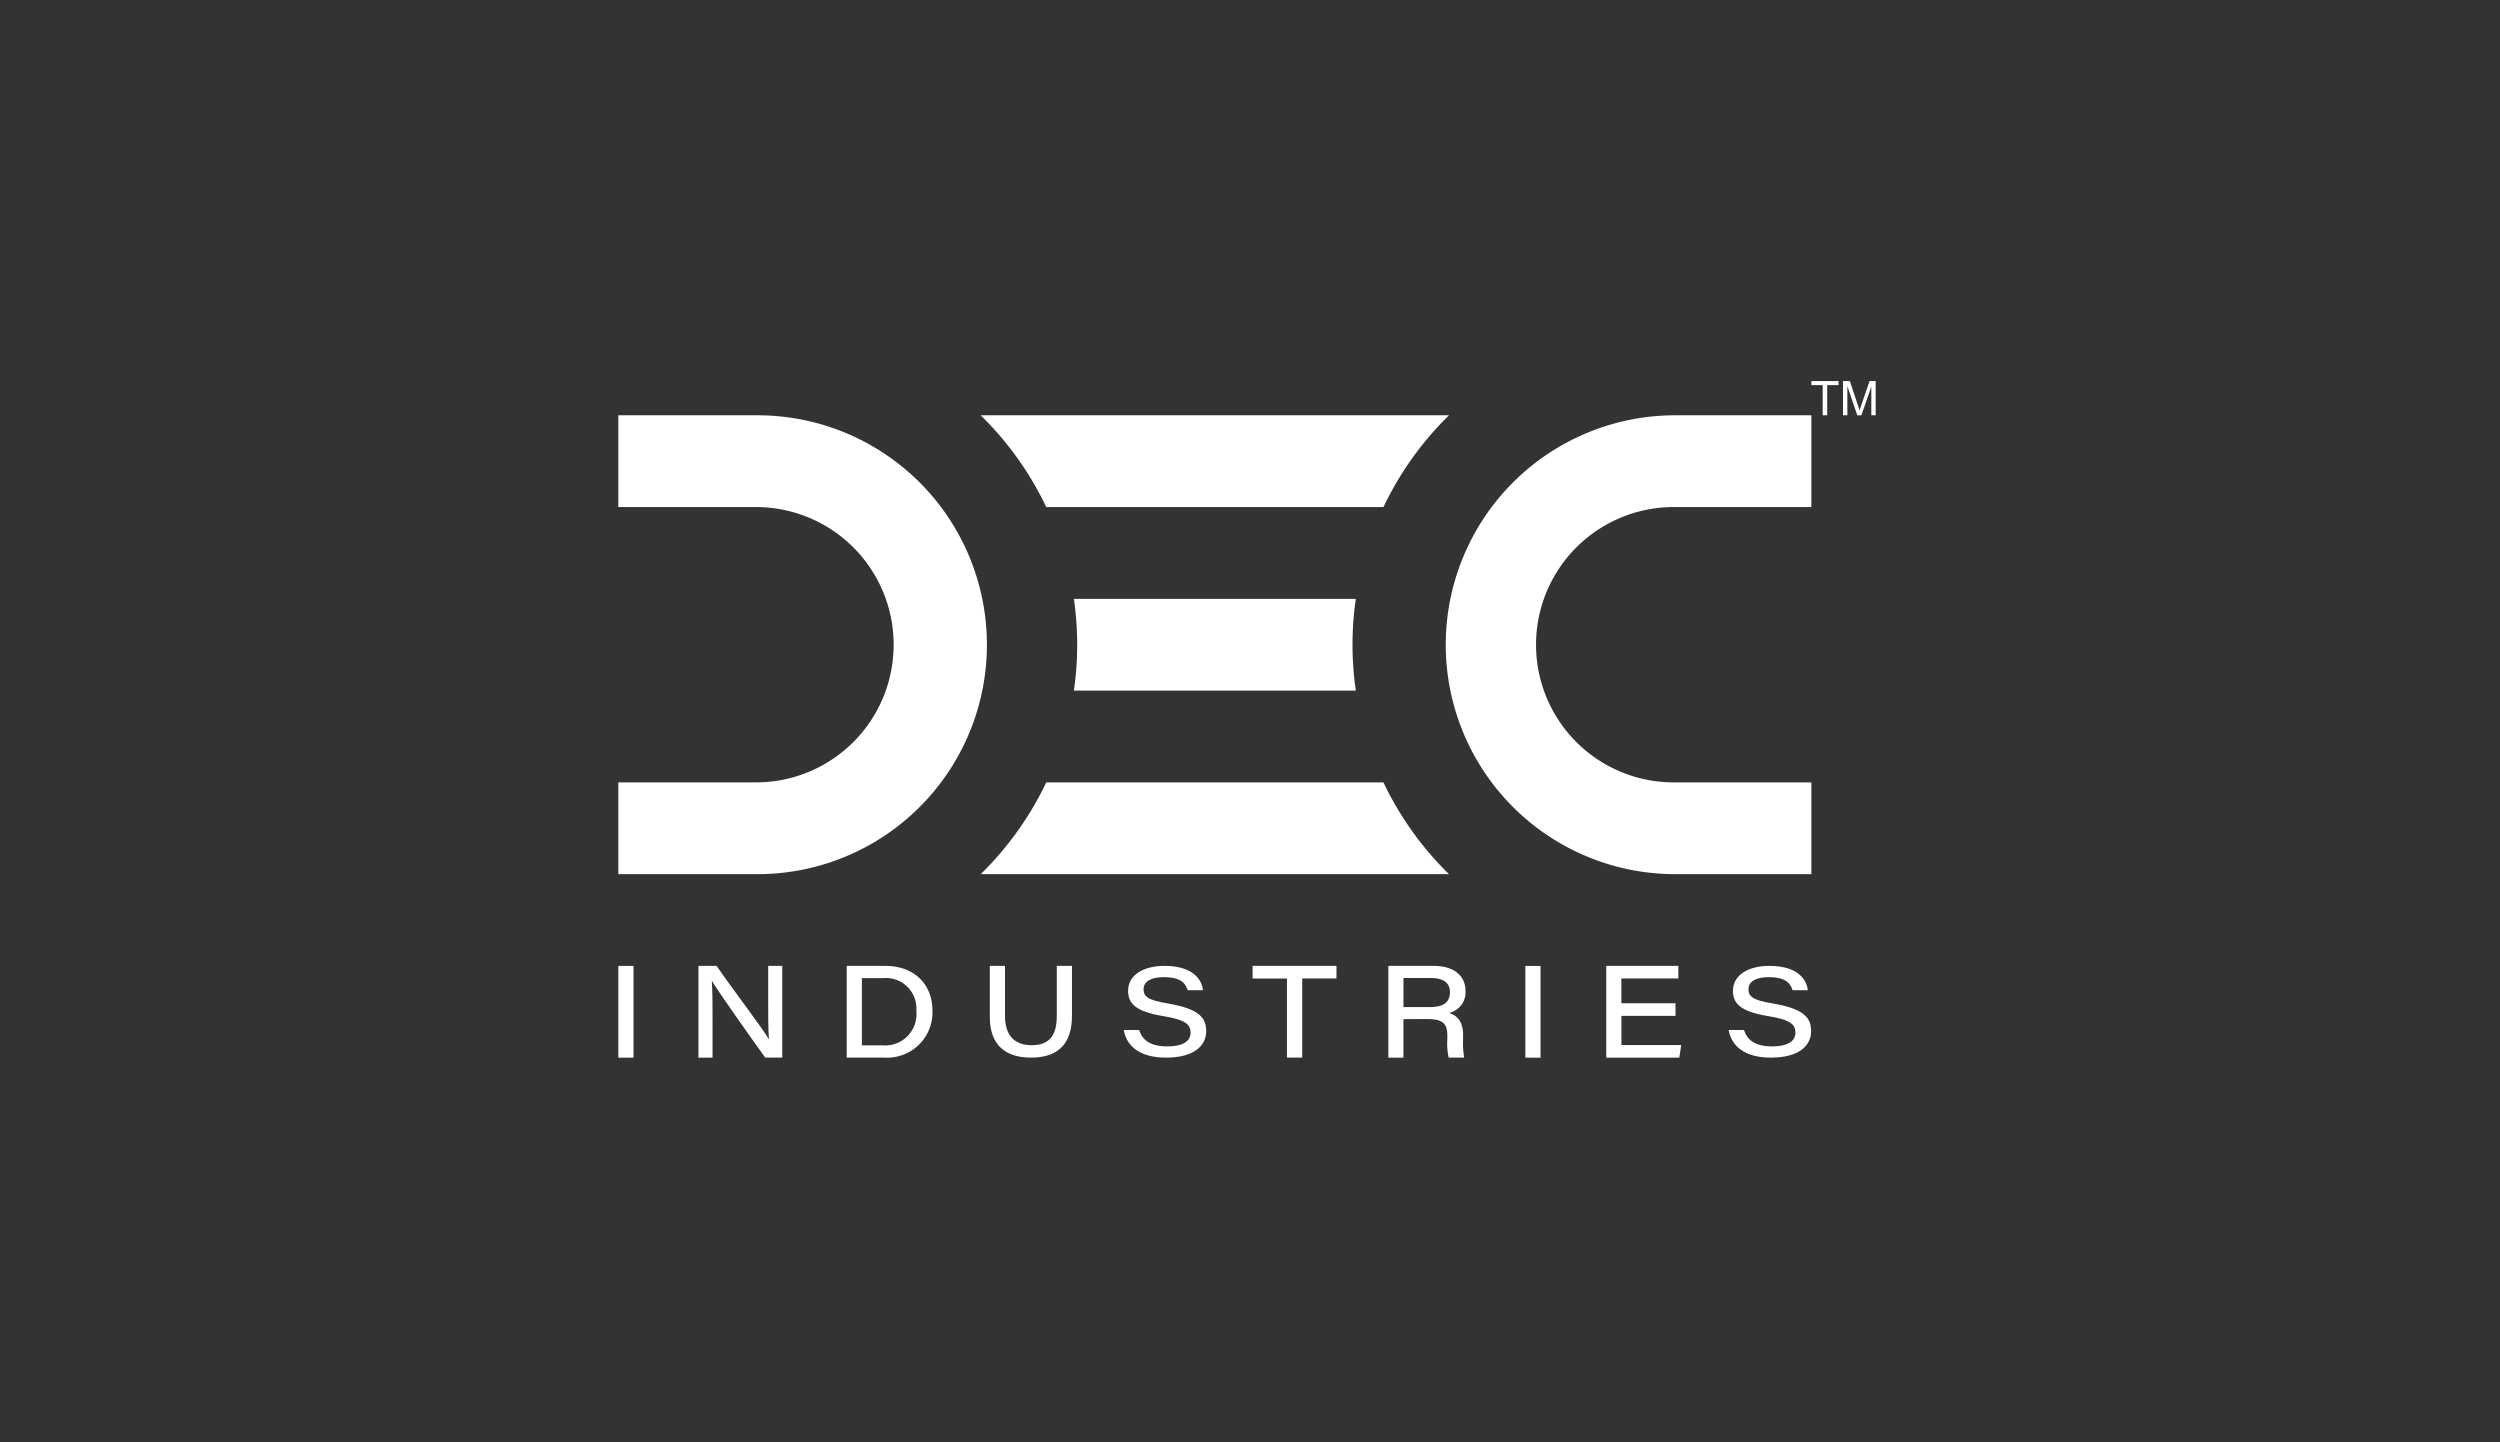 <svg xmlns="http://www.w3.org/2000/svg" xmlns:xlink="http://www.w3.org/1999/xlink" width="260" height="150" viewBox="0 0 260 150"><rect x="0" y="0" width="260" height="150" fill="#333333" stroke="none"/><defs><clipPath id="clip-path"><rect id="Rectangle_291" data-name="Rectangle 291" width="260" height="150" transform="translate(140 5533)" fill="#fff"></rect></clipPath><clipPath id="clip-path-2"><rect id="Rectangle_308" data-name="Rectangle 308" width="130.764" height="70.365" fill="#fff"></rect></clipPath></defs><g id="Mask_Group_102" data-name="Mask Group 102" transform="translate(-140 -5533)" clip-path="url(#clip-path)"><g id="Group_341" data-name="Group 341" transform="translate(204.306 5572.631)"><rect id="Rectangle_306" data-name="Rectangle 306" width="1.578" height="9.541" transform="translate(0 60.824)" fill="#fff"></rect><g id="Group_340" data-name="Group 340"><g id="Group_339" data-name="Group 339" clip-path="url(#clip-path-2)"><path id="Path_1085" data-name="Path 1085" d="M24.084,185.344V175.8h1.881c2.273,3.25,4.866,6.592,5.42,7.61h.027c-.087-1.184-.074-2.758-.074-4.311v-3.3H32.8v9.541H31.03c-1.294-1.79-4.871-6.839-5.527-7.945h-.027c.074,1.216.074,2.57.074,4.259v3.686Z" transform="translate(-15.751 -114.979)" fill="#fff"></path><path id="Path_1086" data-name="Path 1086" d="M68.653,175.8h4.015c3.113,0,4.9,2.027,4.9,4.613a4.71,4.71,0,0,1-4.933,4.928H68.653Zm1.578,8.263h2.125a3.26,3.26,0,0,0,3.538-3.6,3.164,3.164,0,0,0-3.451-3.387H70.231Z" transform="translate(-44.901 -114.979)" fill="#fff"></path><path id="Path_1087" data-name="Path 1087" d="M113.25,175.8v5.214c0,2.388,1.373,3.035,2.755,3.035,1.63,0,2.63-.757,2.63-3.035V175.8h1.578v5.22c0,3.054-1.622,4.321-4.261,4.321-2.6,0-4.281-1.259-4.281-4.23V175.8Z" transform="translate(-73.036 -114.979)" fill="#fff"></path><path id="Path_1088" data-name="Path 1088" d="M153.529,182.472c.329,1.006,1.11,1.7,2.918,1.7,1.782,0,2.432-.636,2.432-1.427,0-.837-.505-1.344-2.858-1.725-2.974-.485-3.641-1.39-3.641-2.634,0-1.664,1.651-2.588,3.77-2.588,3.144,0,3.912,1.573,4.02,2.532h-1.593c-.18-.583-.564-1.357-2.471-1.357-1.308,0-2.115.423-2.115,1.265,0,.7.39,1.121,2.467,1.461,3.487.577,4.044,1.611,4.044,2.893,0,1.49-1.232,2.748-4.181,2.748-2.742,0-4.089-1.194-4.394-2.872Z" transform="translate(-99.365 -114.979)" fill="#fff"></path><path id="Path_1089" data-name="Path 1089" d="M194.233,177.113h-3.571V175.8h8.722v1.311h-3.565v8.231h-1.586Z" transform="translate(-124.697 -114.979)" fill="#fff"></path><path id="Path_1090" data-name="Path 1090" d="M233.043,181.337v4.008h-1.566V175.8h4.709c2.014,0,3.311.941,3.311,2.622a2.182,2.182,0,0,1-1.724,2.271c.571.17,1.474.622,1.474,2.3v.433a8.827,8.827,0,0,0,.114,1.913h-1.616a7.073,7.073,0,0,1-.137-1.955v-.317c0-1.3-.5-1.736-2.105-1.736Zm0-1.255h2.76c1.4,0,2.076-.494,2.076-1.551,0-.973-.679-1.472-2.033-1.472h-2.8Z" transform="translate(-151.391 -114.979)" fill="#fff"></path><rect id="Rectangle_307" data-name="Rectangle 307" width="1.578" height="9.541" transform="translate(94.332 60.824)" fill="#fff"></rect><path id="Path_1091" data-name="Path 1091" d="M304.174,181h-5.628v3.034h6.22l-.2,1.309h-7.6V175.8h7.5v1.309h-5.925v2.581h5.628Z" transform="translate(-194.224 -114.979)" fill="#fff"></path><path id="Path_1092" data-name="Path 1092" d="M335.349,182.472c.329,1.006,1.11,1.7,2.918,1.7,1.782,0,2.432-.636,2.432-1.427,0-.837-.505-1.344-2.858-1.725-2.974-.485-3.641-1.39-3.641-2.634,0-1.664,1.651-2.588,3.77-2.588,3.144,0,3.912,1.573,4.02,2.532H340.4c-.18-.583-.564-1.357-2.471-1.357-1.308,0-2.115.423-2.115,1.265,0,.7.39,1.121,2.467,1.461,3.487.577,4.045,1.611,4.045,2.893,0,1.49-1.232,2.748-4.181,2.748-2.742,0-4.089-1.194-4.394-2.872Z" transform="translate(-218.279 -114.979)" fill="#fff"></path><path id="Path_1093" data-name="Path 1093" d="M359.8,3.56V.42h-1.173V0h2.822V.42h-1.178V3.56Z" transform="translate(-234.548 0)" fill="#fff"></path><path id="Path_1094" data-name="Path 1094" d="M368.135,3.56V0h.709l.843,2.521q.116.352.17.527.061-.194.189-.571L370.9,0h.634V3.56h-.454V.581l-1.035,2.98h-.425L368.589.53V3.56Z" transform="translate(-240.769)" fill="#fff"></path><path id="Path_1095" data-name="Path 1095" d="M108.926,10.291a33.482,33.482,0,0,1,6.817,9.544h35.071a33.475,33.475,0,0,1,6.816-9.544Z" transform="translate(-71.24 -6.731)" fill="#fff"></path><path id="Path_1096" data-name="Path 1096" d="M166.259,65.464H136.936a33.186,33.186,0,0,1,0,9.544h29.323a33.183,33.183,0,0,1,0-9.544" transform="translate(-89.559 -42.815)" fill="#fff"></path><path id="Path_1097" data-name="Path 1097" d="M108.933,130.182h48.7a33.477,33.477,0,0,1-6.816-9.544H115.749a33.482,33.482,0,0,1-6.816,9.544" transform="translate(-71.245 -78.9)" fill="#fff"></path><path id="Path_1098" data-name="Path 1098" d="M14.318,10.291H0v9.544H14.318a14.316,14.316,0,1,1,0,28.633H0v9.544H14.318a23.861,23.861,0,1,0,0-47.721" transform="translate(-0.001 -6.731)" fill="#fff"></path><path id="Path_1099" data-name="Path 1099" d="M272.139,58.012h14.316V48.468H272.139a14.316,14.316,0,0,1,0-28.633h14.316V10.291H272.139a23.861,23.861,0,0,0,0,47.721" transform="translate(-162.38 -6.731)" fill="#fff"></path></g></g></g></g></svg>